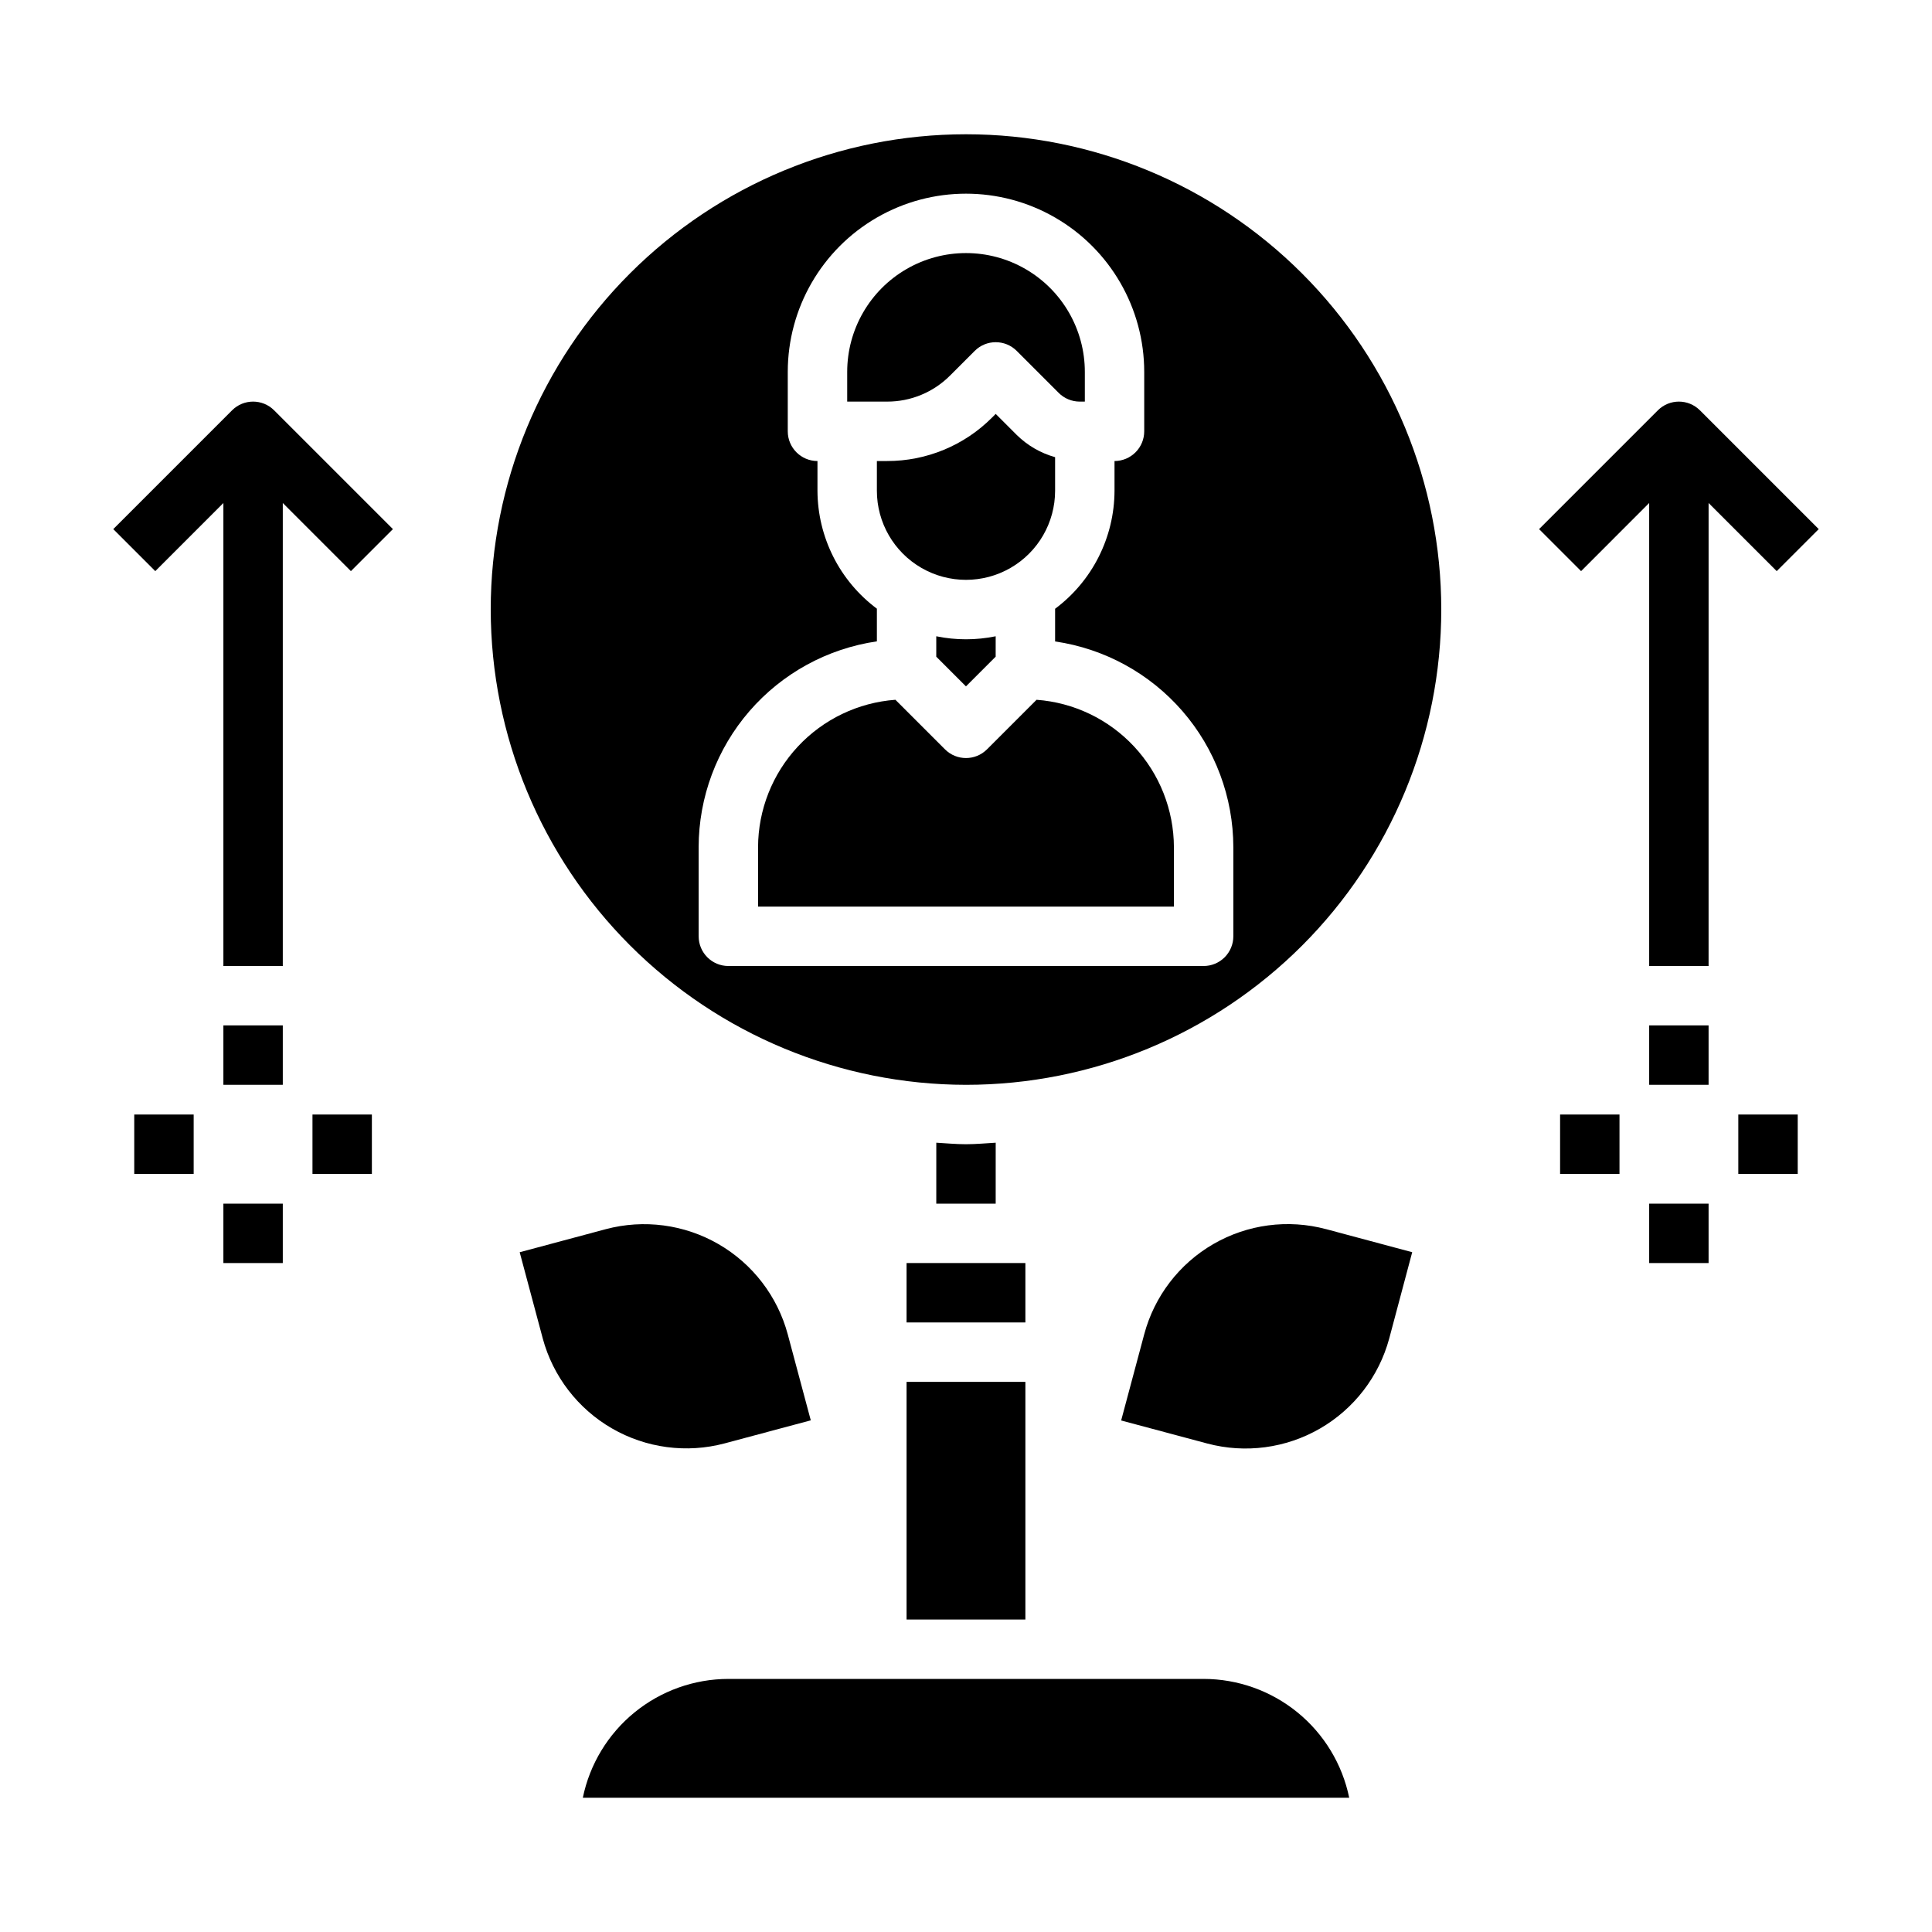 <?xml version="1.0" encoding="UTF-8"?>
<!-- Uploaded to: SVG Repo, www.svgrepo.com, Generator: SVG Repo Mixer Tools -->
<svg fill="#000000" width="800px" height="800px" version="1.1" viewBox="144 144 512 512" xmlns="http://www.w3.org/2000/svg">
 <g>
  <path d="m304.55 469.74-22.828 6.117 6.109 22.828h-0.004c2.723 10.07 9.324 18.652 18.359 23.867 9.035 5.215 19.77 6.641 29.852 3.961l22.828-6.109-6.102-22.789c-2.711-10.082-9.309-18.68-18.348-23.906-9.035-5.223-19.777-6.652-29.867-3.969z"/>
  <path d="m518.25 475.85-22.828-6.117-0.004 0.004c-10.086-2.699-20.832-1.277-29.871 3.953-9.035 5.227-15.629 13.832-18.32 23.922l-6.109 22.828 22.828 6.109c10.082 2.68 20.816 1.258 29.852-3.961 9.035-5.215 15.637-13.797 18.359-23.867z"/>
  <path d="m455.1 368.51c-0.031-9.898-3.797-19.422-10.543-26.664-6.75-7.242-15.984-11.672-25.855-12.398l-13.137 13.137h-0.004c-3.074 3.074-8.055 3.074-11.129 0l-13.137-13.137h-0.004c-9.871 0.727-19.105 5.156-25.852 12.398-6.75 7.242-10.516 16.766-10.547 26.664v15.742h110.21z"/>
  <path d="m395.79 243.51 6.519-6.519c3.074-3.074 8.059-3.074 11.133 0l11.133 11.133h-0.004c1.477 1.477 3.481 2.305 5.566 2.305h1.355v-7.871c0-11.25-6.004-21.645-15.746-27.27-9.742-5.625-21.746-5.625-31.488 0-9.742 5.625-15.742 16.02-15.742 27.27v7.871h10.57c6.269 0.02 12.285-2.473 16.703-6.918z"/>
  <path d="m407.87 253.69-0.953 0.953c-7.367 7.406-17.391 11.559-27.836 11.535h-2.699v7.871c0 8.438 4.5 16.234 11.809 20.453 7.305 4.219 16.309 4.219 23.613 0 7.309-4.219 11.809-12.016 11.809-20.453v-8.895c-3.836-1.07-7.34-3.102-10.176-5.898z"/>
  <path d="m392.12 312.62v5.406l7.871 7.871 7.871-7.871 0.004-5.406c-5.195 1.062-10.551 1.062-15.746 0z"/>
  <path d="m400 431.49c33.402 0 65.441-13.273 89.059-36.891 23.621-23.621 36.891-55.66 36.891-89.062 0-33.406-13.27-65.441-36.891-89.062-23.617-23.621-55.656-36.891-89.059-36.891-33.406 0-65.441 13.27-89.062 36.891s-36.891 55.656-36.891 89.062c0.039 33.391 13.32 65.406 36.934 89.016 23.613 23.613 55.625 36.895 89.02 36.938zm-70.848-62.977h-0.004c0.02-13.25 4.797-26.047 13.469-36.062 8.672-10.012 20.656-16.574 33.766-18.484v-8.66c-9.871-7.363-15.699-18.941-15.746-31.258v-7.871c-4.348 0-7.871-3.527-7.871-7.875v-15.742c0-16.875 9.004-32.469 23.617-40.906 14.613-8.438 32.617-8.438 47.23 0s23.617 24.031 23.617 40.906v15.742c0 2.09-0.828 4.09-2.305 5.566-1.477 1.477-3.481 2.309-5.566 2.309v7.871c-0.035 12.324-5.867 23.91-15.746 31.281v8.66c13.105 1.91 25.086 8.469 33.758 18.477 8.672 10.008 13.453 22.805 13.477 36.047v23.617-0.004c0 2.09-0.832 4.09-2.305 5.566-1.477 1.477-3.481 2.309-5.566 2.309h-125.95c-4.348 0-7.875-3.527-7.875-7.875z"/>
  <path d="m384.25 510.21h31.488v62.977h-31.488z"/>
  <path d="m462.98 588.93h-125.95c-9.07 0.012-17.859 3.152-24.887 8.887-7.027 5.734-11.859 13.719-13.688 22.602h203.1c-1.828-8.883-6.66-16.867-13.688-22.602s-15.816-8.875-24.883-8.887z"/>
  <path d="m400 447.23c-2.66 0-5.25-0.25-7.871-0.402l-0.004 16.148h15.742l0.004-16.148c-2.621 0.152-5.211 0.402-7.871 0.402z"/>
  <path d="m384.25 478.72h31.488v15.742h-31.488z"/>
  <path d="m203.2 415.74h15.742v15.742h-15.742z"/>
  <path d="m226.81 439.36h15.742v15.742h-15.742z"/>
  <path d="m179.58 439.36h15.742v15.742h-15.742z"/>
  <path d="m203.2 462.98h15.742v15.742h-15.742z"/>
  <path d="m581.05 277.3v122.7h15.742l0.004-122.7 18.051 18.051 11.133-11.133-31.488-31.488-0.004 0.004c-3.074-3.074-8.055-3.074-11.129 0l-31.488 31.488 11.133 11.133z"/>
  <path d="m203.2 277.3v122.7h15.742v-122.7l18.051 18.051 11.133-11.133-31.488-31.488v0.004c-3.074-3.074-8.059-3.074-11.133 0l-31.488 31.488 11.133 11.133z"/>
  <path d="m581.05 415.74h15.742v15.742h-15.742z"/>
  <path d="m604.67 439.36h15.742v15.742h-15.742z"/>
  <path d="m557.44 439.36h15.742v15.742h-15.742z"/>
  <path d="m581.05 462.98h15.742v15.742h-15.742z"/>
 </g>
</svg>